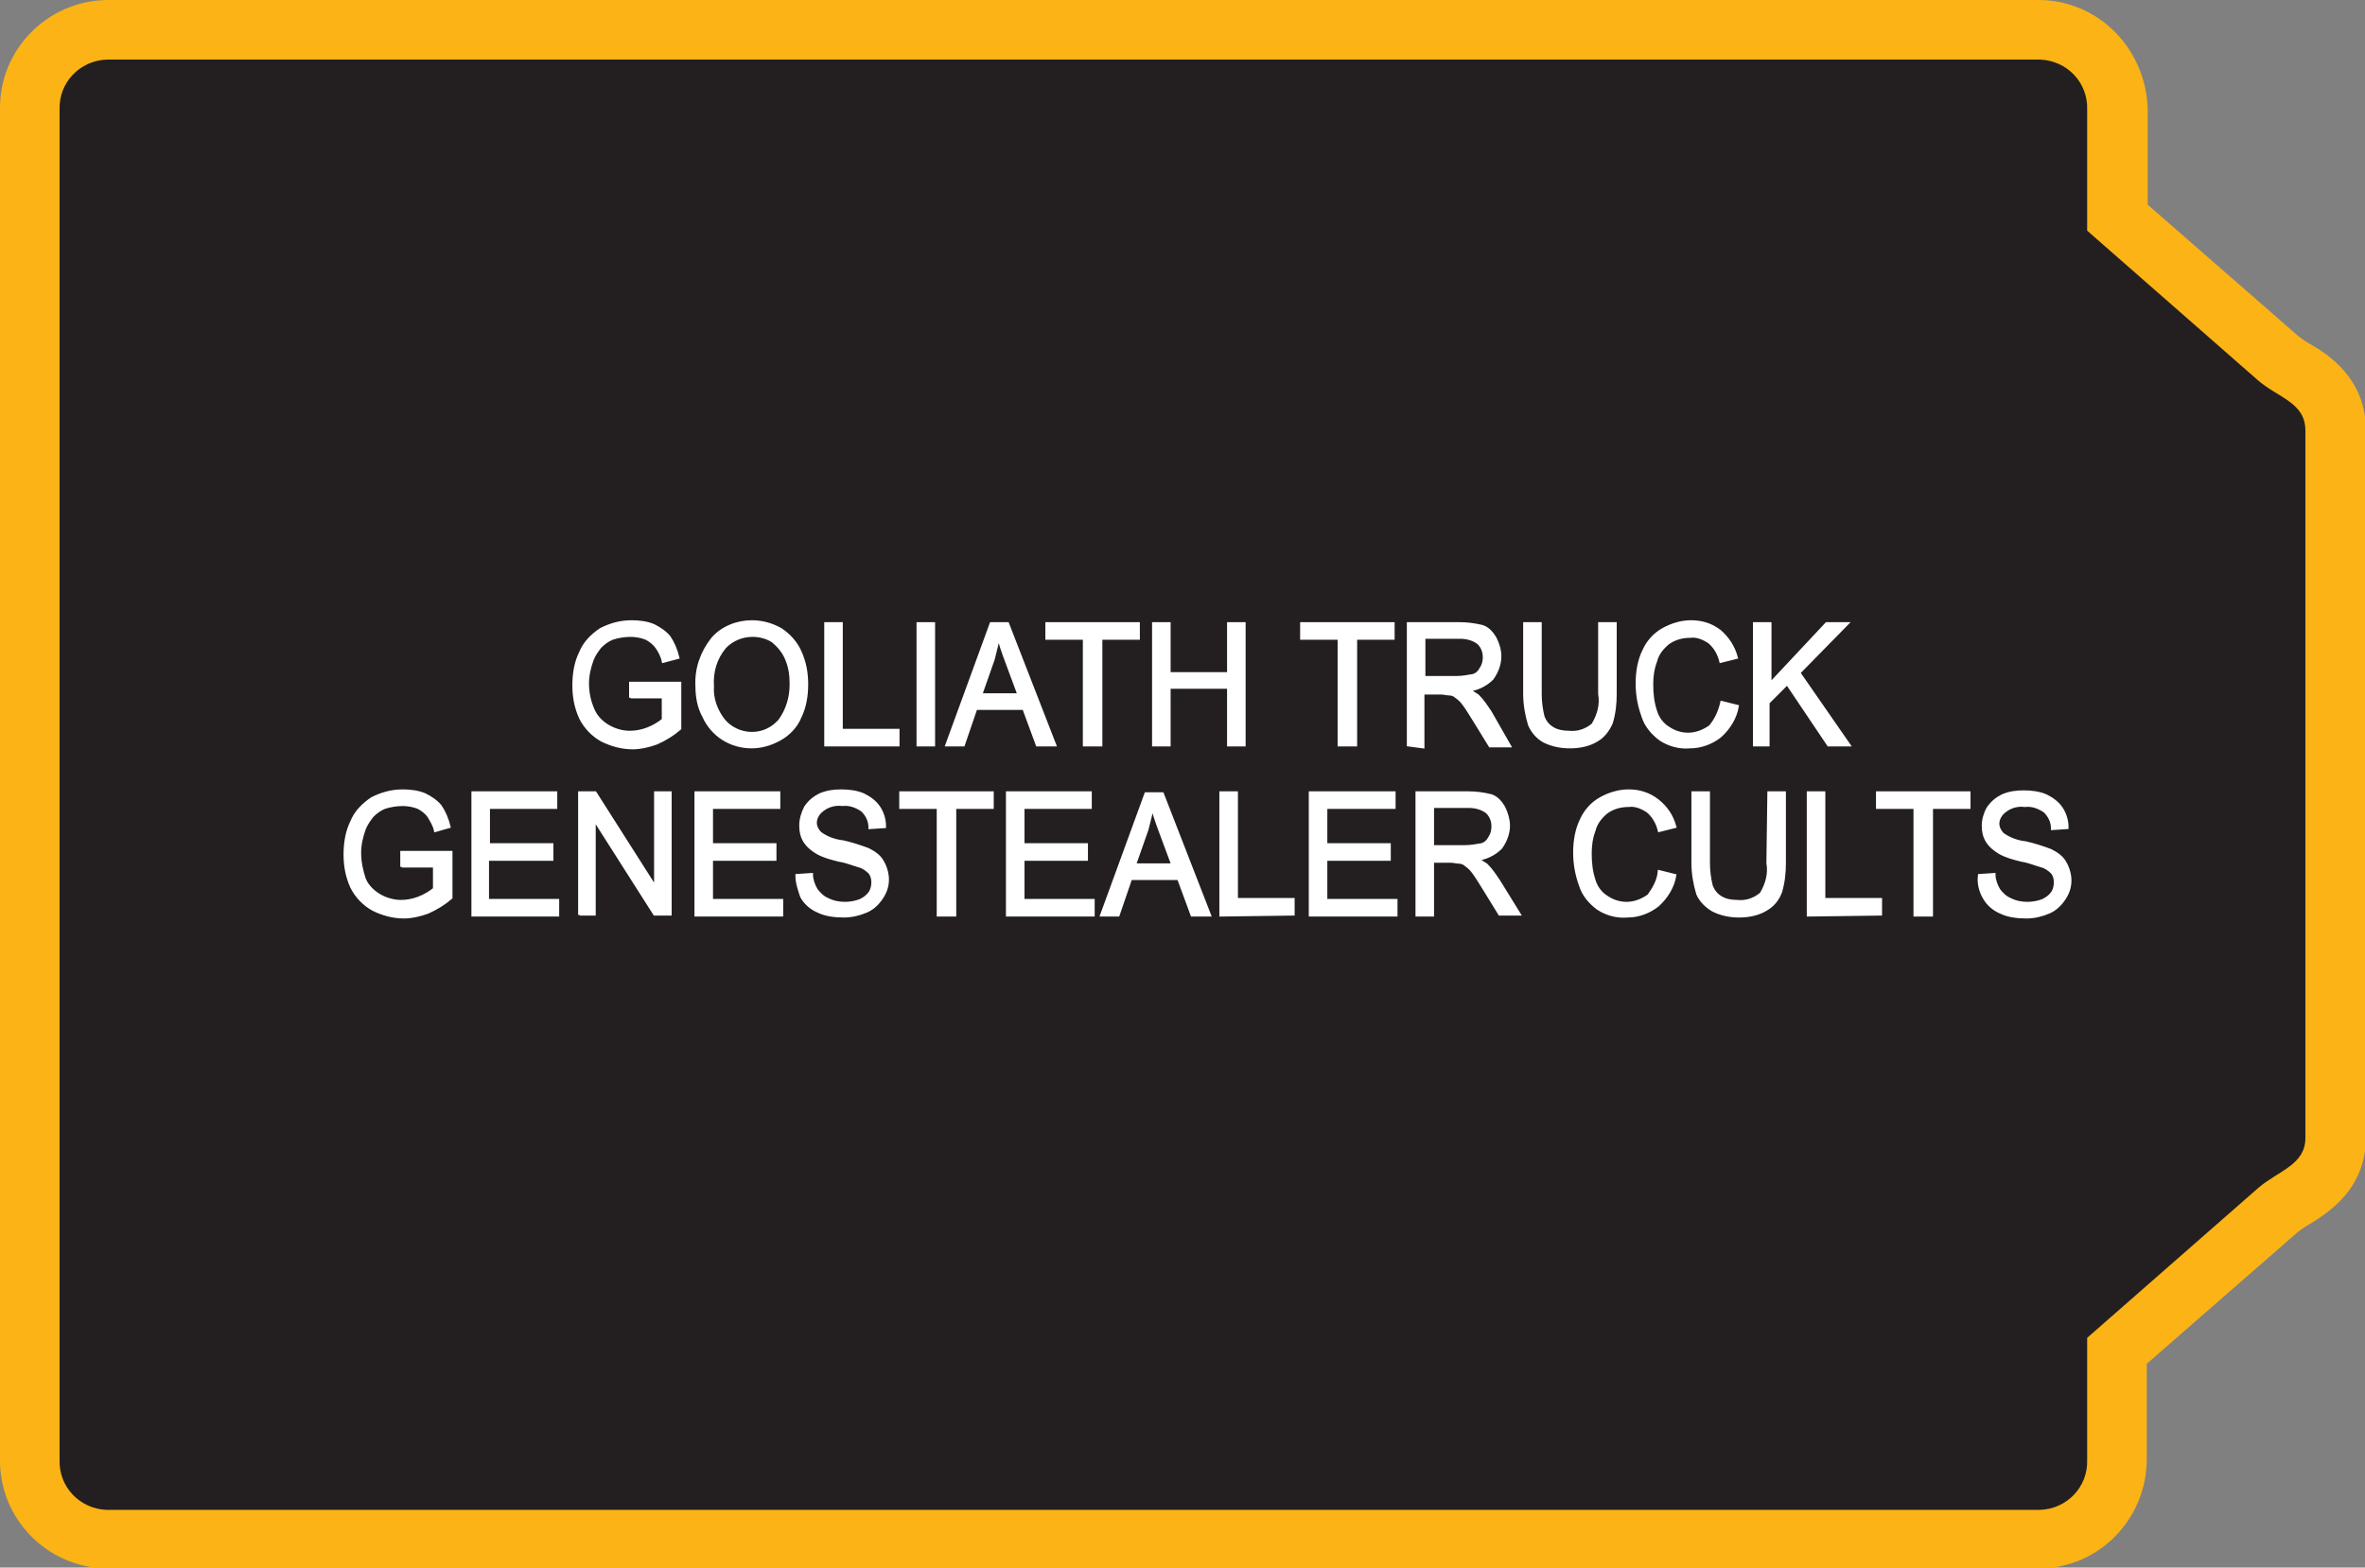 <?xml version="1.0" encoding="utf-8"?>
<!-- Generator: Adobe Illustrator 21.1.0, SVG Export Plug-In . SVG Version: 6.00 Build 0)  -->
<svg version="1.1" id="Layer_1" xmlns="http://www.w3.org/2000/svg" xmlns:xlink="http://www.w3.org/1999/xlink" x="0px" y="0px"
	 viewBox="0 0 246 163.1" style="enable-background:new 0 0 246 163.1;" xml:space="preserve">
<rect x="0" y="0" width="246" height="163.1" fill="#808080" stroke="none"/>
<style type="text/css">
	.st0{fill:#231F20;}
	.st1{fill:#FBB316;}
	.st2{fill:#FFFFFF;stroke:#FFFFFF;stroke-width:0.33;stroke-miterlimit:45;}
</style>
<title>Asset 299</title>
<g id="Layer_2">
	<g id="Layer_1-2">
		<path class="st0" d="M11.1,160c-4.5-0.1-8.1-3.8-8-8.3V11.4c-0.1-4.5,3.5-8.2,8-8.3h201.1c4.5,0.1,8.1,3.8,8,8.3v11.2l16.8,14.6
			c0.5,0.4,1,0.8,1.6,1.1c1.7,1.1,4.4,2.7,4.4,6.4v73.6c0,3.7-2.6,5.3-4.4,6.4c-0.6,0.3-1.1,0.7-1.6,1.1l-16.8,14.6v11.3
			c0.1,4.5-3.5,8.2-8,8.3L11.1,160z"/>
		<path class="st1" d="M212.2,6.2c2.8,0.1,5,2.4,4.9,5.2V24l17.8,15.6c2.1,1.8,4.9,2.3,4.9,5.2v73.6c0,2.8-2.8,3.4-4.9,5.2
			l-17.8,15.6v12.7c0.1,2.8-2.1,5.1-4.9,5.2H11.1c-2.8-0.1-5-2.4-4.9-5.2V11.4c-0.1-2.8,2.1-5.1,4.9-5.2L212.2,6.2 M212.2,0H11.1
			C4.9,0.1-0.1,5.2,0,11.4v140.4c-0.1,6.2,4.9,11.3,11.1,11.4h201.1c6.2-0.1,11.1-5.2,11.1-11.4v-9.9l15.7-13.7
			c0.4-0.3,0.8-0.6,1.2-0.8c1.9-1.2,5.9-3.6,5.9-9.1V44.8c0-5.4-3.9-7.9-5.8-9c-0.4-0.2-0.8-0.5-1.2-0.8l-15.7-13.7v-9.8
			C223.3,5.2,218.4,0.1,212.2,0L212.2,0z"/>
		<path class="st2" d="M65.6,72.6v-1.5h5.1v4.7c-0.7,0.6-1.5,1.1-2.4,1.5c-0.8,0.3-1.7,0.5-2.5,0.5c-1.1,0-2.2-0.3-3.2-0.8
			c-0.9-0.5-1.7-1.3-2.2-2.3c-0.5-1.1-0.7-2.2-0.7-3.4c0-1.2,0.2-2.4,0.7-3.4c0.4-1,1.2-1.8,2.1-2.4c1-0.5,2-0.8,3.2-0.8
			c0.8,0,1.6,0.1,2.3,0.4c0.6,0.3,1.2,0.7,1.6,1.2c0.4,0.6,0.7,1.3,0.9,2.1L69,68.8c-0.1-0.5-0.4-1.1-0.7-1.5
			c-0.3-0.4-0.7-0.7-1.1-0.9c-0.5-0.2-1.1-0.3-1.6-0.3c-0.6,0-1.3,0.1-1.9,0.3c-0.5,0.2-0.9,0.5-1.3,0.9c-0.3,0.4-0.6,0.8-0.8,1.3
			c-0.3,0.8-0.5,1.7-0.5,2.5c0,1,0.2,1.9,0.6,2.8c0.3,0.7,0.9,1.3,1.6,1.7c0.7,0.4,1.5,0.6,2.2,0.6c1.3,0,2.5-0.5,3.5-1.3v-2.4H65.6
			z"/>
		<path class="st2" d="M72.5,71.4c-0.1-1.8,0.5-3.5,1.6-4.9c1-1.2,2.6-1.8,4.1-1.8c1.1,0,2.1,0.3,3,0.8c0.9,0.6,1.6,1.4,2,2.3
			c0.5,1.1,0.7,2.2,0.7,3.4c0,1.2-0.2,2.4-0.7,3.4c-0.4,1-1.2,1.8-2.1,2.3c-0.9,0.5-1.9,0.8-2.9,0.8c-2.2,0-4.1-1.2-5-3.2
			C72.7,73.6,72.5,72.5,72.5,71.4z M74.1,71.4C74,72.7,74.5,74,75.3,75c1.4,1.6,3.9,1.8,5.5,0.3c0.1-0.1,0.2-0.2,0.3-0.3
			c0.8-1.1,1.2-2.4,1.2-3.8c0-0.9-0.1-1.8-0.5-2.7c-0.3-0.7-0.8-1.3-1.4-1.8c-0.6-0.4-1.4-0.6-2.1-0.6c-1.1,0-2.1,0.4-2.9,1.2
			C74.4,68.5,74,69.9,74.1,71.4L74.1,71.4z"/>
		<path class="st2" d="M85.9,77.5V64.9h1.6V76h5.9v1.5L85.9,77.5z"/>
		<path class="st2" d="M95.5,77.5V64.9h1.6v12.6H95.5z"/>
		<path class="st2" d="M98.5,77.5l4.6-12.6h1.7l4.9,12.6h-1.8l-1.4-3.8h-5l-1.3,3.8H98.5z M102,72.3h4l-1.3-3.5
			c-0.4-1.1-0.7-1.9-0.8-2.6c-0.2,0.8-0.4,1.6-0.6,2.4L102,72.3z"/>
		<path class="st2" d="M112.8,77.5V66.4h-3.9v-1.5h9.5v1.5h-3.9v11.1H112.8z"/>
		<path class="st2" d="M120,77.5V64.9h1.6v5.2h6.2v-5.2h1.6v12.6h-1.6v-6h-6.2v6H120z"/>
		<path class="st2" d="M139.3,77.5V66.4h-3.9v-1.5h9.5v1.5h-3.9v11.1H139.3z"/>
		<path class="st2" d="M146.5,77.5V64.9h5.3c0.8,0,1.6,0.1,2.4,0.3c0.6,0.2,1,0.7,1.3,1.2c0.3,0.6,0.5,1.2,0.5,1.9
			c0,0.8-0.3,1.6-0.8,2.3c-0.7,0.7-1.6,1.1-2.5,1.2c0.4,0.2,0.7,0.4,1,0.6c0.5,0.5,0.9,1.1,1.3,1.7l2,3.5h-2l-1.6-2.6
			c-0.5-0.8-0.8-1.3-1.1-1.7c-0.2-0.3-0.5-0.6-0.8-0.8c-0.2-0.2-0.5-0.3-0.7-0.3c-0.3,0-0.6-0.1-0.9-0.1H148v5.6L146.5,77.5z
			 M148.1,70.5h3.4c0.6,0,1.1-0.1,1.7-0.2c0.4-0.1,0.7-0.4,0.9-0.8c0.2-0.3,0.3-0.7,0.3-1.1c0-0.6-0.2-1.1-0.6-1.5
			c-0.5-0.4-1.2-0.6-1.9-0.6h-3.8V70.5z"/>
		<path class="st2" d="M166.4,64.9h1.6v7.3c0,1-0.1,2-0.4,3c-0.3,0.7-0.8,1.4-1.5,1.8c-0.8,0.5-1.8,0.7-2.8,0.7
			c-1,0-1.9-0.2-2.7-0.6c-0.7-0.4-1.2-1-1.5-1.7c-0.3-1-0.5-2.1-0.5-3.2v-7.3h1.6v7.3c0,0.8,0.1,1.6,0.3,2.4c0.2,0.5,0.5,0.9,1,1.2
			c0.5,0.3,1.1,0.4,1.7,0.4c0.9,0.1,1.8-0.2,2.5-0.8c0.6-1,0.9-2.1,0.7-3.2L166.4,64.9z"/>
		<path class="st2" d="M179.1,73.1l1.6,0.4c-0.2,1.2-0.9,2.3-1.8,3.1c-0.9,0.7-2,1.1-3.1,1.1c-1.1,0.1-2.2-0.2-3.1-0.8
			c-0.8-0.6-1.5-1.4-1.8-2.4c-0.4-1.1-0.6-2.2-0.6-3.4c0-1.2,0.2-2.4,0.7-3.4c0.4-0.9,1.1-1.7,2-2.2c0.9-0.5,1.9-0.8,2.9-0.8
			c1.1,0,2.1,0.3,3,1c0.8,0.7,1.4,1.6,1.7,2.7l-1.6,0.4c-0.2-0.8-0.6-1.5-1.2-2c-0.6-0.4-1.3-0.7-2-0.6c-0.8,0-1.6,0.2-2.3,0.7
			c-0.6,0.5-1.1,1.1-1.3,1.9c-0.3,0.8-0.4,1.6-0.4,2.4c0,1,0.1,1.9,0.4,2.8c0.2,0.7,0.7,1.4,1.4,1.8c0.6,0.4,1.3,0.6,2,0.6
			c0.8,0,1.6-0.3,2.3-0.8C178.5,74.9,178.9,74,179.1,73.1z"/>
		<path class="st2" d="M182.5,77.5V64.9h1.6v6.3l5.9-6.3h2.1l-5,5.1l5.2,7.5h-2.1l-4.3-6.4l-2,2v4.4L182.5,77.5z"/>
		<path class="st2" d="M41.8,90.2v-1.5h5.1v4.7c-0.7,0.6-1.5,1.1-2.4,1.5c-0.8,0.3-1.7,0.5-2.5,0.5c-1.1,0-2.2-0.3-3.2-0.8
			c-0.9-0.5-1.7-1.3-2.2-2.3c-0.5-1.1-0.7-2.2-0.7-3.4c0-1.2,0.2-2.4,0.7-3.4c0.4-1,1.2-1.8,2.1-2.4c1-0.5,2-0.8,3.2-0.8
			c0.8,0,1.6,0.1,2.3,0.4c0.6,0.3,1.2,0.7,1.6,1.2c0.4,0.6,0.7,1.3,0.9,2.1l-1.4,0.4c-0.1-0.5-0.4-1-0.7-1.5
			c-0.3-0.4-0.7-0.7-1.1-0.9c-0.5-0.2-1.1-0.3-1.6-0.3c-0.6,0-1.3,0.1-1.9,0.3c-0.5,0.2-0.9,0.5-1.3,0.9c-0.3,0.4-0.6,0.8-0.8,1.3
			c-0.3,0.8-0.5,1.7-0.5,2.5c0,1,0.2,1.9,0.5,2.8c0.3,0.7,0.9,1.3,1.6,1.7c0.7,0.4,1.5,0.6,2.2,0.6c1.3,0,2.5-0.5,3.5-1.3v-2.4H41.8
			z"/>
		<path class="st2" d="M49.2,95.2V82.5h8.6V84h-7v3.9h6.6v1.5h-6.7v4.3h7.3v1.5L49.2,95.2z"/>
		<path class="st2" d="M60.3,95.2V82.5h1.6l6.3,9.9v-9.9h1.5v12.6h-1.6l-6.3-9.9v9.9H60.3z"/>
		<path class="st2" d="M72.4,95.2V82.5H81V84h-7v3.9h6.6v1.5H74v4.3h7.3v1.5L72.4,95.2z"/>
		<path class="st2" d="M82.9,91.1l1.5-0.1c0,0.5,0.2,1.1,0.5,1.6c0.3,0.4,0.7,0.8,1.2,1c0.6,0.3,1.2,0.4,1.8,0.4
			c0.5,0,1.1-0.1,1.6-0.3c0.4-0.2,0.7-0.4,1-0.8c0.2-0.3,0.3-0.7,0.3-1.1c0-0.4-0.1-0.7-0.3-1c-0.3-0.3-0.7-0.6-1.1-0.7
			c-0.7-0.2-1.4-0.5-2.1-0.6c-0.8-0.2-1.6-0.4-2.3-0.8c-0.5-0.3-1-0.7-1.3-1.2c-0.3-0.5-0.4-1-0.4-1.6c0-0.7,0.2-1.3,0.5-1.9
			c0.4-0.6,0.9-1,1.5-1.3c0.7-0.3,1.4-0.4,2.2-0.4c0.8,0,1.6,0.1,2.3,0.4c0.6,0.3,1.2,0.7,1.6,1.3c0.4,0.6,0.6,1.3,0.6,2l-1.5,0.1
			c0-0.7-0.3-1.3-0.8-1.8c-0.6-0.4-1.3-0.7-2.1-0.6c-0.7-0.1-1.5,0.1-2.1,0.6c-0.4,0.3-0.7,0.8-0.7,1.3c0,0.4,0.2,0.8,0.5,1.1
			c0.7,0.5,1.5,0.8,2.4,0.9c0.9,0.2,1.8,0.5,2.6,0.8c0.6,0.3,1.2,0.7,1.5,1.3c0.3,0.5,0.5,1.2,0.5,1.8c0,0.7-0.2,1.3-0.6,1.9
			c-0.4,0.6-0.9,1.1-1.6,1.4c-0.7,0.3-1.5,0.5-2.3,0.5c-0.9,0-1.9-0.1-2.7-0.5c-0.7-0.3-1.3-0.8-1.7-1.5
			C83.2,92.7,82.9,91.9,82.9,91.1z"/>
		<path class="st2" d="M97.6,95.2V84h-3.9v-1.5h9.5V84h-3.9v11.2H97.6z"/>
		<path class="st2" d="M104.8,95.2V82.5h8.6V84h-7v3.9h6.6v1.5h-6.6v4.3h7.3v1.5L104.8,95.2z"/>
		<path class="st2" d="M114.6,95.2l4.6-12.6h1.7l4.9,12.6H124l-1.4-3.8h-5l-1.3,3.8H114.6z M118,90h4l-1.3-3.5
			c-0.4-1.1-0.7-1.9-0.8-2.6c-0.2,0.8-0.4,1.6-0.6,2.4L118,90z"/>
		<path class="st2" d="M127,95.2V82.5h1.6v11.1h5.9v1.5L127,95.2z"/>
		<path class="st2" d="M136.3,95.2V82.5h8.7V84h-7.1v3.9h6.6v1.5h-6.6v4.3h7.3v1.5L136.3,95.2z"/>
		<path class="st2" d="M147.4,95.2V82.5h5.3c0.8,0,1.6,0.1,2.4,0.3c0.6,0.2,1,0.7,1.3,1.2c0.3,0.6,0.5,1.3,0.5,1.9
			c0,0.8-0.3,1.6-0.8,2.3c-0.7,0.7-1.6,1.1-2.5,1.2c0.4,0.2,0.7,0.4,1,0.6c0.5,0.5,0.9,1.1,1.3,1.7l2.1,3.4h-2l-1.6-2.6
			c-0.5-0.8-0.8-1.3-1.1-1.7c-0.2-0.3-0.5-0.6-0.8-0.8c-0.2-0.2-0.5-0.3-0.7-0.3c-0.3,0-0.6-0.1-0.9-0.1H149v5.6L147.4,95.2z
			 M149,88.1h3.4c0.6,0,1.1-0.1,1.7-0.2c0.4-0.1,0.7-0.4,0.9-0.8c0.2-0.3,0.3-0.7,0.3-1.1c0-0.6-0.2-1.1-0.6-1.5
			c-0.5-0.4-1.2-0.6-1.9-0.6H149V88.1z"/>
		<path class="st2" d="M172.6,90.7l1.6,0.4c-0.2,1.2-0.9,2.3-1.8,3.1c-0.9,0.7-2,1.1-3.1,1.1c-1.1,0.1-2.2-0.2-3.1-0.8
			c-0.8-0.6-1.5-1.4-1.8-2.4c-0.4-1.1-0.6-2.2-0.6-3.4c0-1.2,0.2-2.4,0.7-3.4c0.4-0.9,1.1-1.7,2-2.2c0.9-0.5,1.9-0.8,2.9-0.8
			c1.1,0,2.1,0.3,3,1c0.9,0.7,1.5,1.6,1.8,2.7l-1.6,0.4c-0.2-0.8-0.6-1.5-1.2-2c-0.6-0.4-1.3-0.7-2-0.6c-0.8,0-1.6,0.2-2.3,0.7
			c-0.6,0.5-1.1,1.1-1.3,1.9c-0.3,0.8-0.4,1.6-0.4,2.4c0,1,0.1,1.9,0.4,2.8c0.2,0.7,0.7,1.4,1.4,1.8c0.6,0.4,1.3,0.6,2,0.6
			c0.8,0,1.6-0.3,2.3-0.8C172,92.5,172.5,91.7,172.6,90.7z"/>
		<path class="st2" d="M184,82.5h1.6v7.3c0,1-0.1,2-0.4,3c-0.3,0.8-0.8,1.4-1.5,1.8c-0.8,0.5-1.8,0.7-2.8,0.7c-1,0-1.9-0.2-2.7-0.6
			c-0.7-0.4-1.3-1-1.6-1.7c-0.3-1-0.5-2.1-0.5-3.2v-7.3h1.6v7.3c0,0.8,0.1,1.6,0.3,2.4c0.2,0.5,0.5,0.9,1,1.2
			c0.5,0.3,1.1,0.4,1.7,0.4c0.9,0.1,1.8-0.2,2.5-0.8c0.6-1,0.9-2.1,0.7-3.2L184,82.5z"/>
		<path class="st2" d="M188.1,95.2V82.5h1.6v11.1h5.9v1.5L188.1,95.2z"/>
		<path class="st2" d="M199.2,95.2V84h-3.9v-1.5h9.5V84h-3.9v11.2H199.2z"/>
		<path class="st2" d="M205.9,91.1l1.5-0.1c0,0.5,0.2,1.1,0.5,1.6c0.3,0.4,0.7,0.8,1.2,1c0.6,0.3,1.2,0.4,1.8,0.4
			c0.5,0,1.1-0.1,1.6-0.3c0.4-0.2,0.7-0.4,1-0.8c0.2-0.3,0.3-0.7,0.3-1.1c0-0.4-0.1-0.7-0.3-1c-0.3-0.3-0.7-0.6-1.1-0.7
			c-0.7-0.2-1.4-0.5-2.1-0.6c-0.8-0.2-1.6-0.4-2.3-0.8c-0.5-0.3-1-0.7-1.3-1.2c-0.3-0.5-0.4-1-0.4-1.6c0-0.6,0.2-1.3,0.5-1.8
			c0.4-0.6,0.9-1,1.5-1.3c0.7-0.3,1.4-0.4,2.2-0.4c0.8,0,1.6,0.1,2.3,0.4c0.6,0.3,1.2,0.7,1.6,1.3c0.4,0.6,0.6,1.3,0.6,2l-1.5,0.1
			c0-0.7-0.3-1.3-0.8-1.8c-0.6-0.4-1.3-0.7-2.1-0.6c-0.7-0.1-1.5,0.1-2.1,0.6c-0.4,0.3-0.7,0.8-0.7,1.3c0,0.4,0.2,0.8,0.5,1.1
			c0.7,0.5,1.5,0.8,2.4,0.9c0.9,0.2,1.8,0.5,2.6,0.8c0.6,0.3,1.2,0.7,1.5,1.3c0.3,0.5,0.5,1.2,0.5,1.8c0,0.7-0.2,1.3-0.6,1.9
			c-0.4,0.6-0.9,1.1-1.6,1.4c-0.7,0.3-1.5,0.5-2.3,0.5c-0.9,0-1.9-0.1-2.7-0.5c-0.7-0.3-1.3-0.8-1.7-1.5
			C206,92.7,205.8,91.9,205.9,91.1z"/>
	</g>
</g>
</svg>
